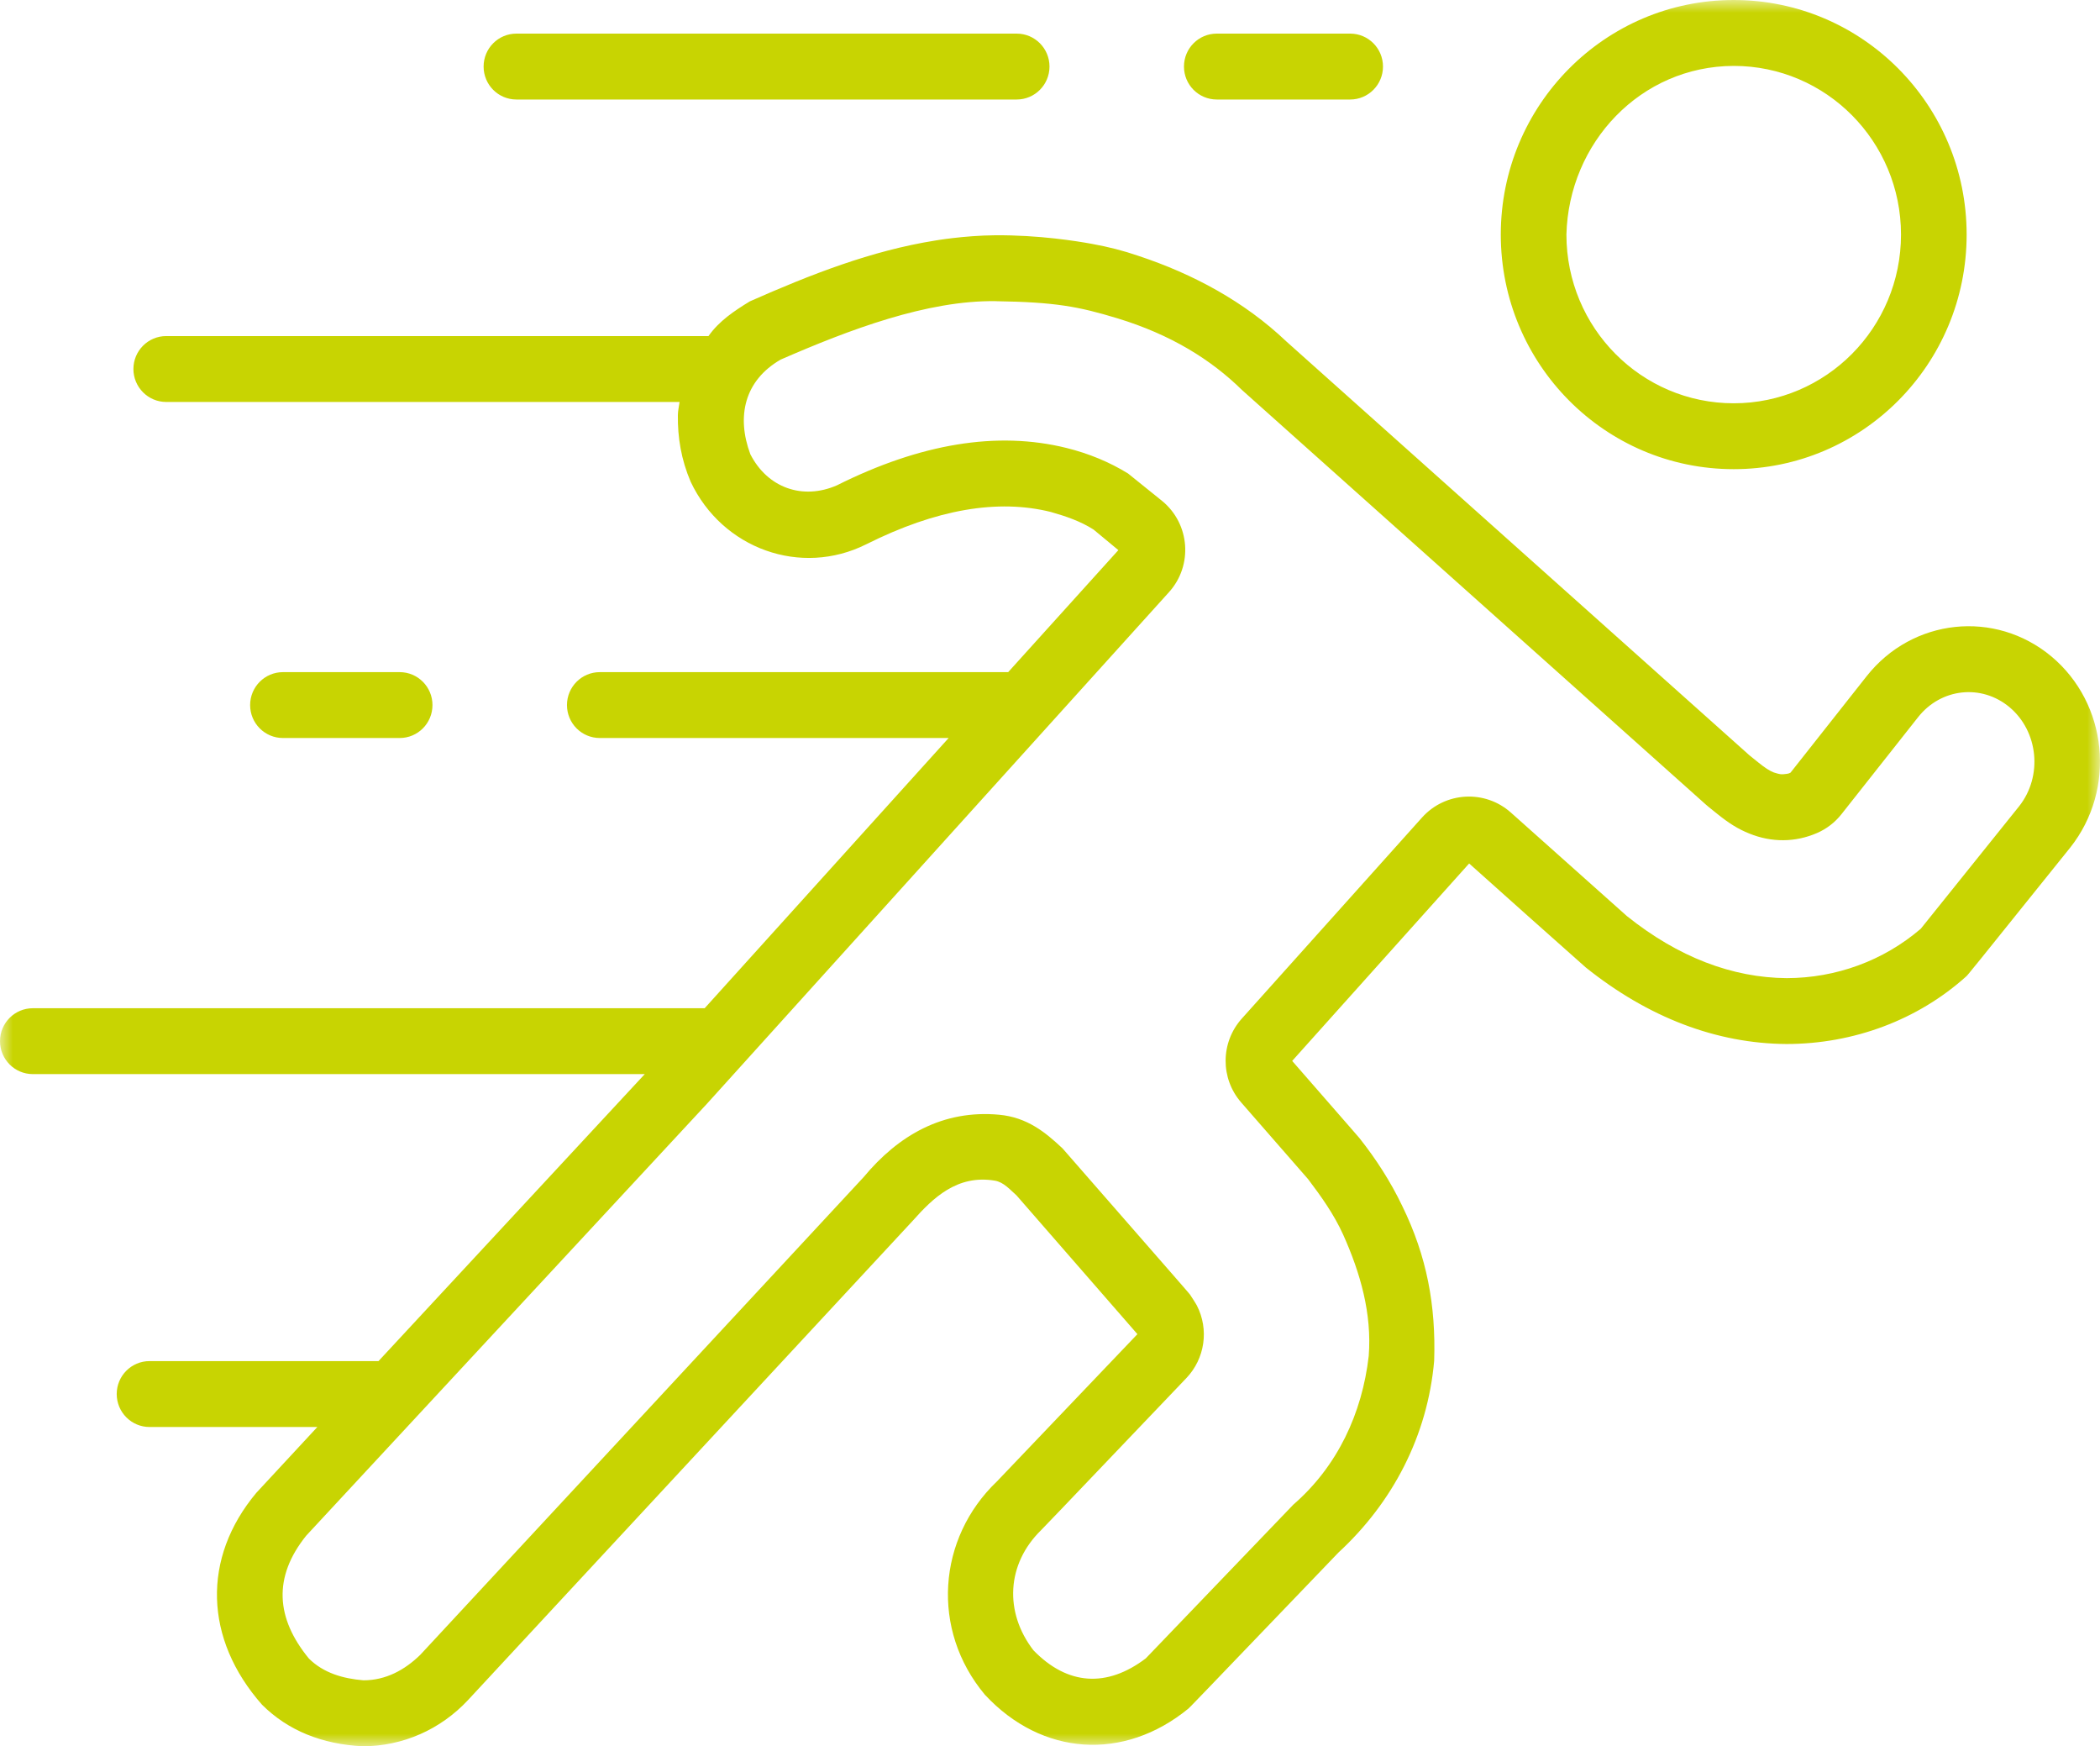 <?xml version="1.0" encoding="UTF-8"?>
<svg width="83px" height="69px" viewBox="0 0 83 69" version="1.1" xmlns="http://www.w3.org/2000/svg" xmlns:xlink="http://www.w3.org/1999/xlink">
    <title>Speed icon</title>
    <defs>
        <polygon id="path-1" points="0 0 83 0 83 69 0 69"></polygon>
    </defs>
    <g id="Page-1" stroke="none" stroke-width="1" fill="none" fill-rule="evenodd">
        <g id="Shopify-Page-Copy" transform="translate(-701, -2481)">
            <g id="Speed-icon" transform="translate(701, 2481)">
                <mask id="mask-2" fill="white">
                    <use xlink:href="#path-1"></use>
                </mask>
                <g id="Clip-2"></g>
                <path d="M11.183,26.558 C10.467,26.558 9.886,27.141 9.886,27.859 C9.886,28.579 10.467,29.161 11.183,29.161 L15.797,29.161 C16.514,29.161 17.093,28.579 17.093,27.859 C17.093,27.141 16.514,26.558 15.797,26.558 L11.183,26.558 Z M81.081,25.939 C78.85,24.078 75.582,24.43 73.775,26.721 L70.767,30.531 C70.72,30.557 70.685,30.568 70.623,30.577 C70.387,30.612 70.342,30.594 70.11,30.523 C69.927,30.449 69.774,30.351 69.485,30.119 C69.473,30.108 69.445,30.086 69.145,29.845 L50.845,13.495 L50.844,13.494 C49.188,11.918 47.157,10.825 44.998,10.111 C44.408,9.907 43.802,9.751 43.131,9.631 C42.582,9.532 41.071,9.282 39.323,9.296 C38.076,9.309 36.954,9.506 36.954,9.506 C34.444,9.907 32.056,10.838 29.636,11.908 C29.028,12.28 28.419,12.683 28.003,13.279 L6.57,13.279 C5.854,13.279 5.273,13.862 5.273,14.581 C5.273,15.299 5.854,15.883 6.57,15.883 L26.859,15.883 C26.837,16.057 26.793,16.23 26.792,16.405 C26.781,17.29 26.924,18.16 27.297,19.034 C28.549,21.688 31.654,22.8 34.238,21.506 C37.015,20.115 39.446,19.71 41.531,20.229 C42.118,20.396 42.703,20.592 43.222,20.925 L44.202,21.737 L39.847,26.558 L23.706,26.558 C22.989,26.558 22.409,27.141 22.409,27.859 C22.409,28.579 22.989,29.161 23.706,29.161 L37.494,29.161 L27.851,39.838 L1.297,39.838 C0.581,39.838 0,40.42 0,41.139 C0,41.858 0.581,42.441 1.297,42.441 L25.484,42.441 L14.96,53.781 L5.91,53.781 C5.194,53.781 4.613,54.364 4.613,55.082 C4.613,55.801 5.194,56.385 5.91,56.385 L12.543,56.385 L10.131,58.986 C7.976,61.56 8.067,64.762 10.355,67.357 C11.388,68.387 12.74,68.922 14.335,69 C15.916,69 17.415,68.34 18.506,67.166 C18.541,67.127 18.541,67.127 36.085,48.225 C36.866,47.349 37.824,46.401 39.319,46.651 C39.674,46.71 39.926,47.014 40.179,47.236 C40.206,47.265 40.189,47.247 44.955,52.716 L39.404,58.534 C37.053,60.775 36.776,64.399 38.929,66.966 C41.179,69.386 44.413,69.603 46.971,67.511 C47.012,67.478 47.05,67.442 52.902,61.344 C55.046,59.368 56.425,56.73 56.684,53.768 C56.754,51.588 56.399,49.645 55.422,47.651 C54.965,46.695 54.391,45.804 53.735,44.975 C53.718,44.954 53.702,44.932 51.072,41.92 L58.066,34.118 C59.602,35.49 61.135,36.865 62.678,38.229 C65.15,40.207 67.839,41.233 70.61,41.252 C73.256,41.25 75.798,40.305 77.718,38.576 C77.769,38.53 77.818,38.479 81.829,33.483 C83.647,31.181 83.31,27.807 81.081,25.939 L81.081,25.939 Z M79.804,31.857 L75.916,36.698 C74.438,37.965 72.561,38.646 70.618,38.649 C68.461,38.633 66.327,37.819 64.301,36.197 C64.278,36.179 63.401,35.397 59.719,32.11 C58.694,31.193 57.121,31.28 56.203,32.304 L49.078,40.251 C48.238,41.19 48.227,42.612 49.057,43.562 L51.703,46.594 C52.219,47.276 52.721,47.978 53.087,48.785 C53.766,50.298 54.228,51.903 54.097,53.581 C53.837,55.84 52.867,57.935 51.118,59.452 C51.087,59.48 51.058,59.51 45.285,65.528 C43.753,66.689 42.198,66.601 40.847,65.21 C39.686,63.707 39.781,61.8 41.146,60.463 C41.19,60.422 41.234,60.38 46.89,54.452 C47.624,53.682 47.791,52.532 47.305,51.585 C47.314,51.602 47.264,51.499 47.033,51.152 C46.943,51.039 46.909,51.001 41.996,45.377 C41.311,44.733 40.593,44.148 39.487,44.046 C37.275,43.843 35.513,44.85 34.13,46.516 C32.574,48.19 31.018,49.865 16.608,65.39 C15.991,65.991 15.242,66.395 14.364,66.394 C13.569,66.327 12.793,66.113 12.21,65.535 C10.902,63.942 10.784,62.317 12.104,60.677 L27.939,43.615 L27.95,43.603 L46.201,23.4 C47.155,22.346 47.035,20.707 45.94,19.801 L44.586,18.71 C43.856,18.26 43.04,17.921 42.154,17.701 C39.415,17.021 36.372,17.528 33.08,19.176 C31.724,19.77 30.332,19.276 29.655,17.945 C29.1,16.453 29.423,15.035 30.854,14.209 C33.559,13.029 36.653,11.858 39.359,11.9 L39.359,11.901 C41.706,11.937 42.627,12.111 44.16,12.576 C46.275,13.218 47.869,14.212 49.089,15.411 C49.147,15.464 49.122,15.443 67.424,31.793 C67.477,31.841 67.532,31.886 67.858,32.147 C68.332,32.529 68.691,32.757 69.15,32.94 C70.019,33.29 70.95,33.29 71.814,32.916 C72.192,32.752 72.526,32.496 72.781,32.172 L75.81,28.338 C76.715,27.19 78.315,27.018 79.421,27.941 C80.566,28.899 80.743,30.668 79.804,31.857 L79.804,31.857 Z M77.729,9.269 C77.729,4.15 73.609,0 68.523,0 C63.436,0 59.317,4.15 59.317,9.269 C59.317,14.389 63.436,18.538 68.523,18.538 C73.609,18.538 77.729,14.389 77.729,9.269 L77.729,9.269 Z M75.135,9.269 C75.135,12.952 72.174,15.935 68.523,15.935 C64.871,15.935 61.911,12.952 61.911,9.269 C62.002,5.642 64.839,2.614 68.523,2.604 C72.174,2.604 75.135,5.586 75.135,9.269 L75.135,9.269 Z M54.661,2.63 C54.661,1.91 54.08,1.328 53.364,1.328 L48.092,1.328 C47.375,1.328 46.795,1.91 46.795,2.63 C46.795,3.349 47.375,3.932 48.092,3.932 L53.364,3.932 C54.08,3.932 54.661,3.349 54.661,2.63 L54.661,2.63 Z M41.48,2.63 C41.48,1.91 40.899,1.328 40.183,1.328 L20.411,1.328 C19.694,1.328 19.114,1.91 19.114,2.63 C19.114,3.349 19.694,3.932 20.411,3.932 L40.183,3.932 C40.899,3.932 41.48,3.349 41.48,2.63 L41.48,2.63 Z" id="Fill-1" fill="#C8D402" mask="url(#mask-2)"></path>
            </g>
        </g>
    </g>
</svg>
